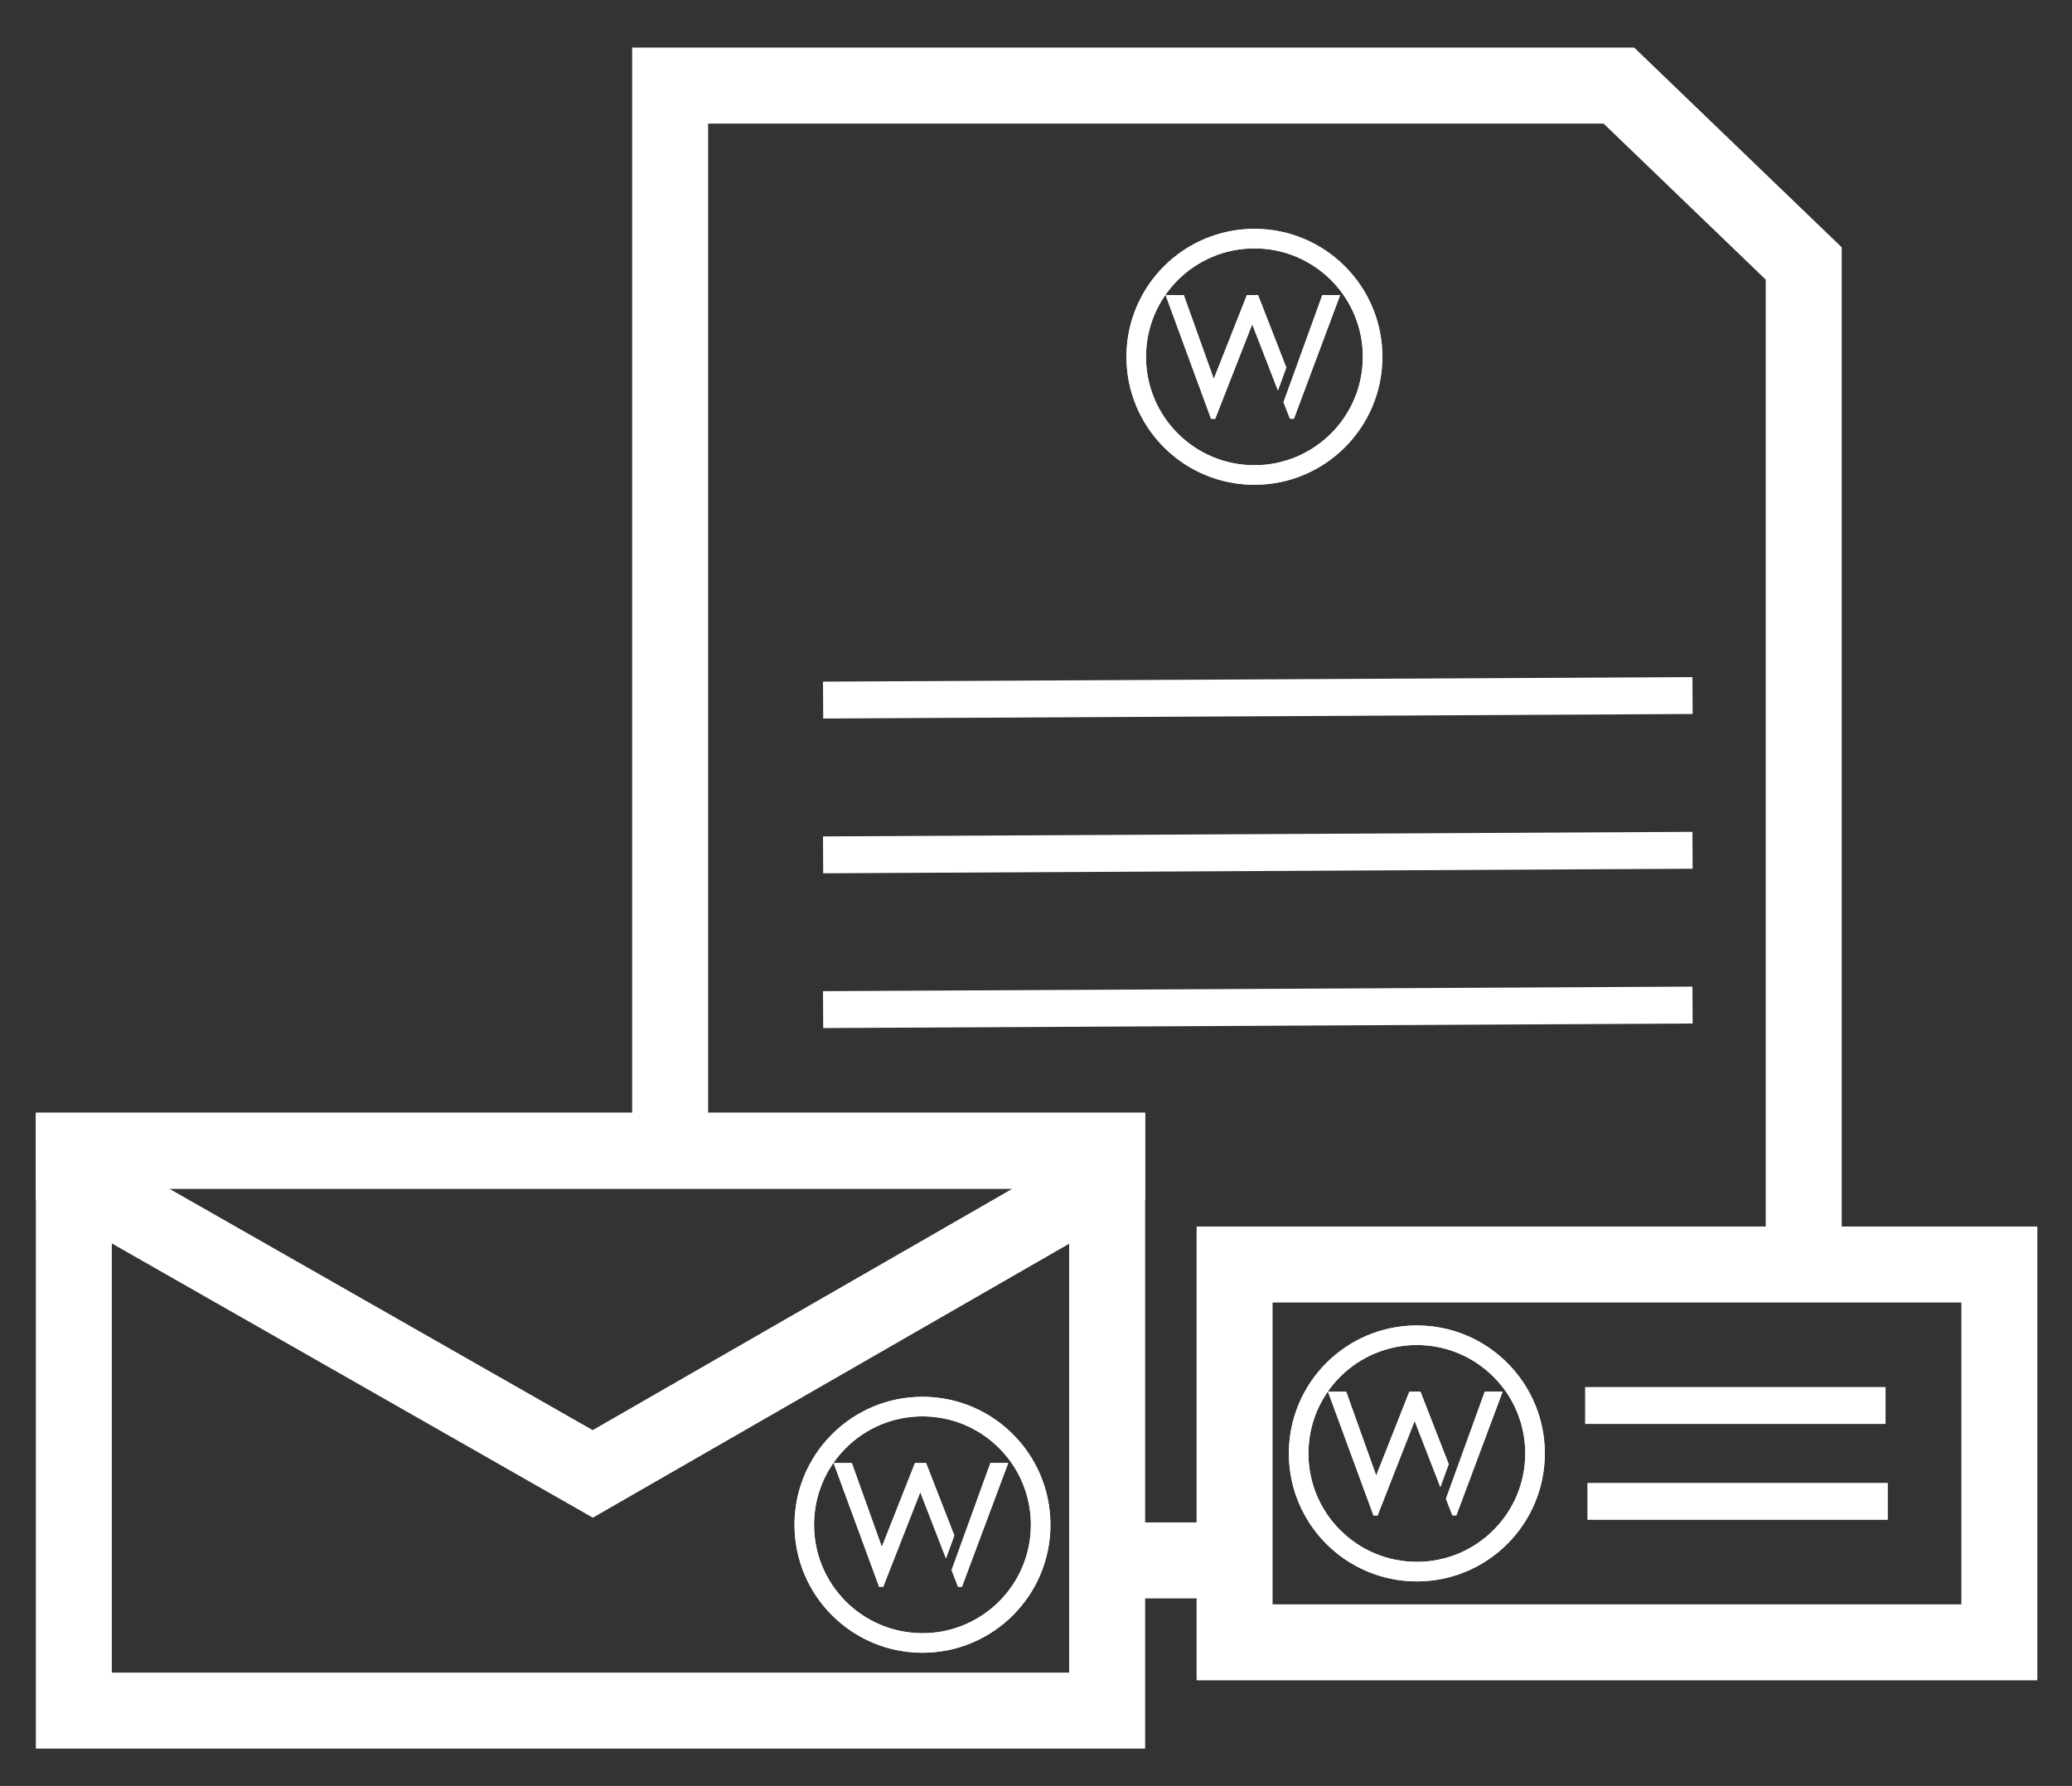<svg id="Livello_1" data-name="Livello 1" xmlns="http://www.w3.org/2000/svg" width="954.37" height="822.64" viewBox="0 0 954.37 822.64"><rect x="0" y="0" width="954.37" height="822.64" fill="#333333" stroke="none"/><defs><style>.cls-1,.cls-2,.cls-3{fill:none;stroke:#FFFFFF;stroke-miterlimit:10;}.cls-1{stroke-width:35px;}.cls-2{stroke-width:17px;}.cls-3{stroke-width:9px;}.cls-4{fill:#FFFFFF;}</style></defs><title>Corporate identity</title><path class="cls-1" d="M308.67,530.05V39.42h437l85.13,81.93V582.46"/><rect class="cls-1" x="34.01" y="530.05" width="475.95" height="257.89"/><polygon class="cls-1" points="34.01 530.05 509.96 530.05 509.96 542.63 273.03 678.91 34.01 542.63 34.01 530.05"/><line class="cls-2" x1="379.12" y1="393.76" x2="779.59" y2="391.66"/><line class="cls-2" x1="379.12" y1="322.47" x2="779.59" y2="320.38"/><line class="cls-2" x1="379.12" y1="465.05" x2="779.59" y2="462.95"/><rect class="cls-1" x="568.66" y="582.46" width="352.25" height="174.03"/><line class="cls-2" x1="730.11" y1="647.4" x2="868.49" y2="647.4"/><line class="cls-2" x1="731.16" y1="691.56" x2="869.54" y2="691.56"/><line class="cls-1" x1="509.96" y1="718.75" x2="568.66" y2="718.75"/><circle class="cls-3" cx="652.6" cy="669.48" r="54.44"/><polygon class="cls-4" points="692.11 641.02 683.89 641.02 666.01 690.38 668.97 698 670.8 698 692.11 641.02 692.11 641.02"/><polygon class="cls-4" points="654.27 641.06 649.14 641.06 633.88 679.67 620.07 641.06 611.69 641.06 632.63 698.03 634.53 698.03 651.59 654.49 663.43 684.97 667.28 674.42 654.27 641.06 654.27 641.06"/><circle class="cls-3" cx="652.6" cy="669.48" r="54.44"/><polygon class="cls-4" points="692.11 641.02 683.89 641.02 666.01 690.38 668.97 698 670.8 698 692.11 641.02 692.11 641.02"/><polygon class="cls-4" points="654.27 641.06 649.14 641.06 633.88 679.67 620.07 641.06 611.69 641.06 632.63 698.03 634.53 698.03 651.59 654.49 663.43 684.97 667.28 674.42 654.27 641.06 654.27 641.06"/><circle class="cls-3" cx="424.89" cy="702.34" r="54.44"/><polygon class="cls-4" points="464.39 673.88 456.18 673.88 438.3 723.24 441.26 730.86 443.08 730.86 464.39 673.88 464.39 673.88"/><polygon class="cls-4" points="426.56 673.92 421.43 673.92 406.17 712.53 392.36 673.92 383.98 673.92 404.92 730.89 406.82 730.89 423.88 687.34 435.72 717.83 439.56 707.28 426.56 673.92 426.56 673.92"/><circle class="cls-3" cx="424.89" cy="702.34" r="54.44"/><polygon class="cls-4" points="464.39 673.88 456.18 673.88 438.3 723.24 441.26 730.86 443.08 730.86 464.39 673.88 464.39 673.88"/><polygon class="cls-4" points="426.56 673.92 421.43 673.92 406.17 712.53 392.36 673.92 383.98 673.92 404.92 730.89 406.82 730.89 423.88 687.34 435.72 717.83 439.56 707.28 426.56 673.92 426.56 673.92"/><circle class="cls-3" cx="577.79" cy="164.35" r="54.44"/><polygon class="cls-4" points="617.29 135.89 609.08 135.89 591.2 185.25 594.16 192.87 595.98 192.87 617.29 135.89 617.29 135.89"/><polygon class="cls-4" points="579.46 135.93 574.33 135.93 559.07 174.54 545.26 135.93 536.88 135.93 557.82 192.9 559.72 192.9 576.78 149.35 588.62 179.84 592.47 169.29 579.46 135.93 579.46 135.93"/><circle class="cls-3" cx="577.79" cy="164.35" r="54.44"/><polygon class="cls-4" points="617.29 135.89 609.08 135.89 591.2 185.25 594.16 192.87 595.98 192.87 617.29 135.89 617.29 135.89"/><polygon class="cls-4" points="579.46 135.93 574.33 135.93 559.07 174.54 545.26 135.93 536.88 135.93 557.82 192.9 559.72 192.9 576.78 149.35 588.62 179.84 592.47 169.29 579.46 135.93 579.46 135.93"/></svg>
